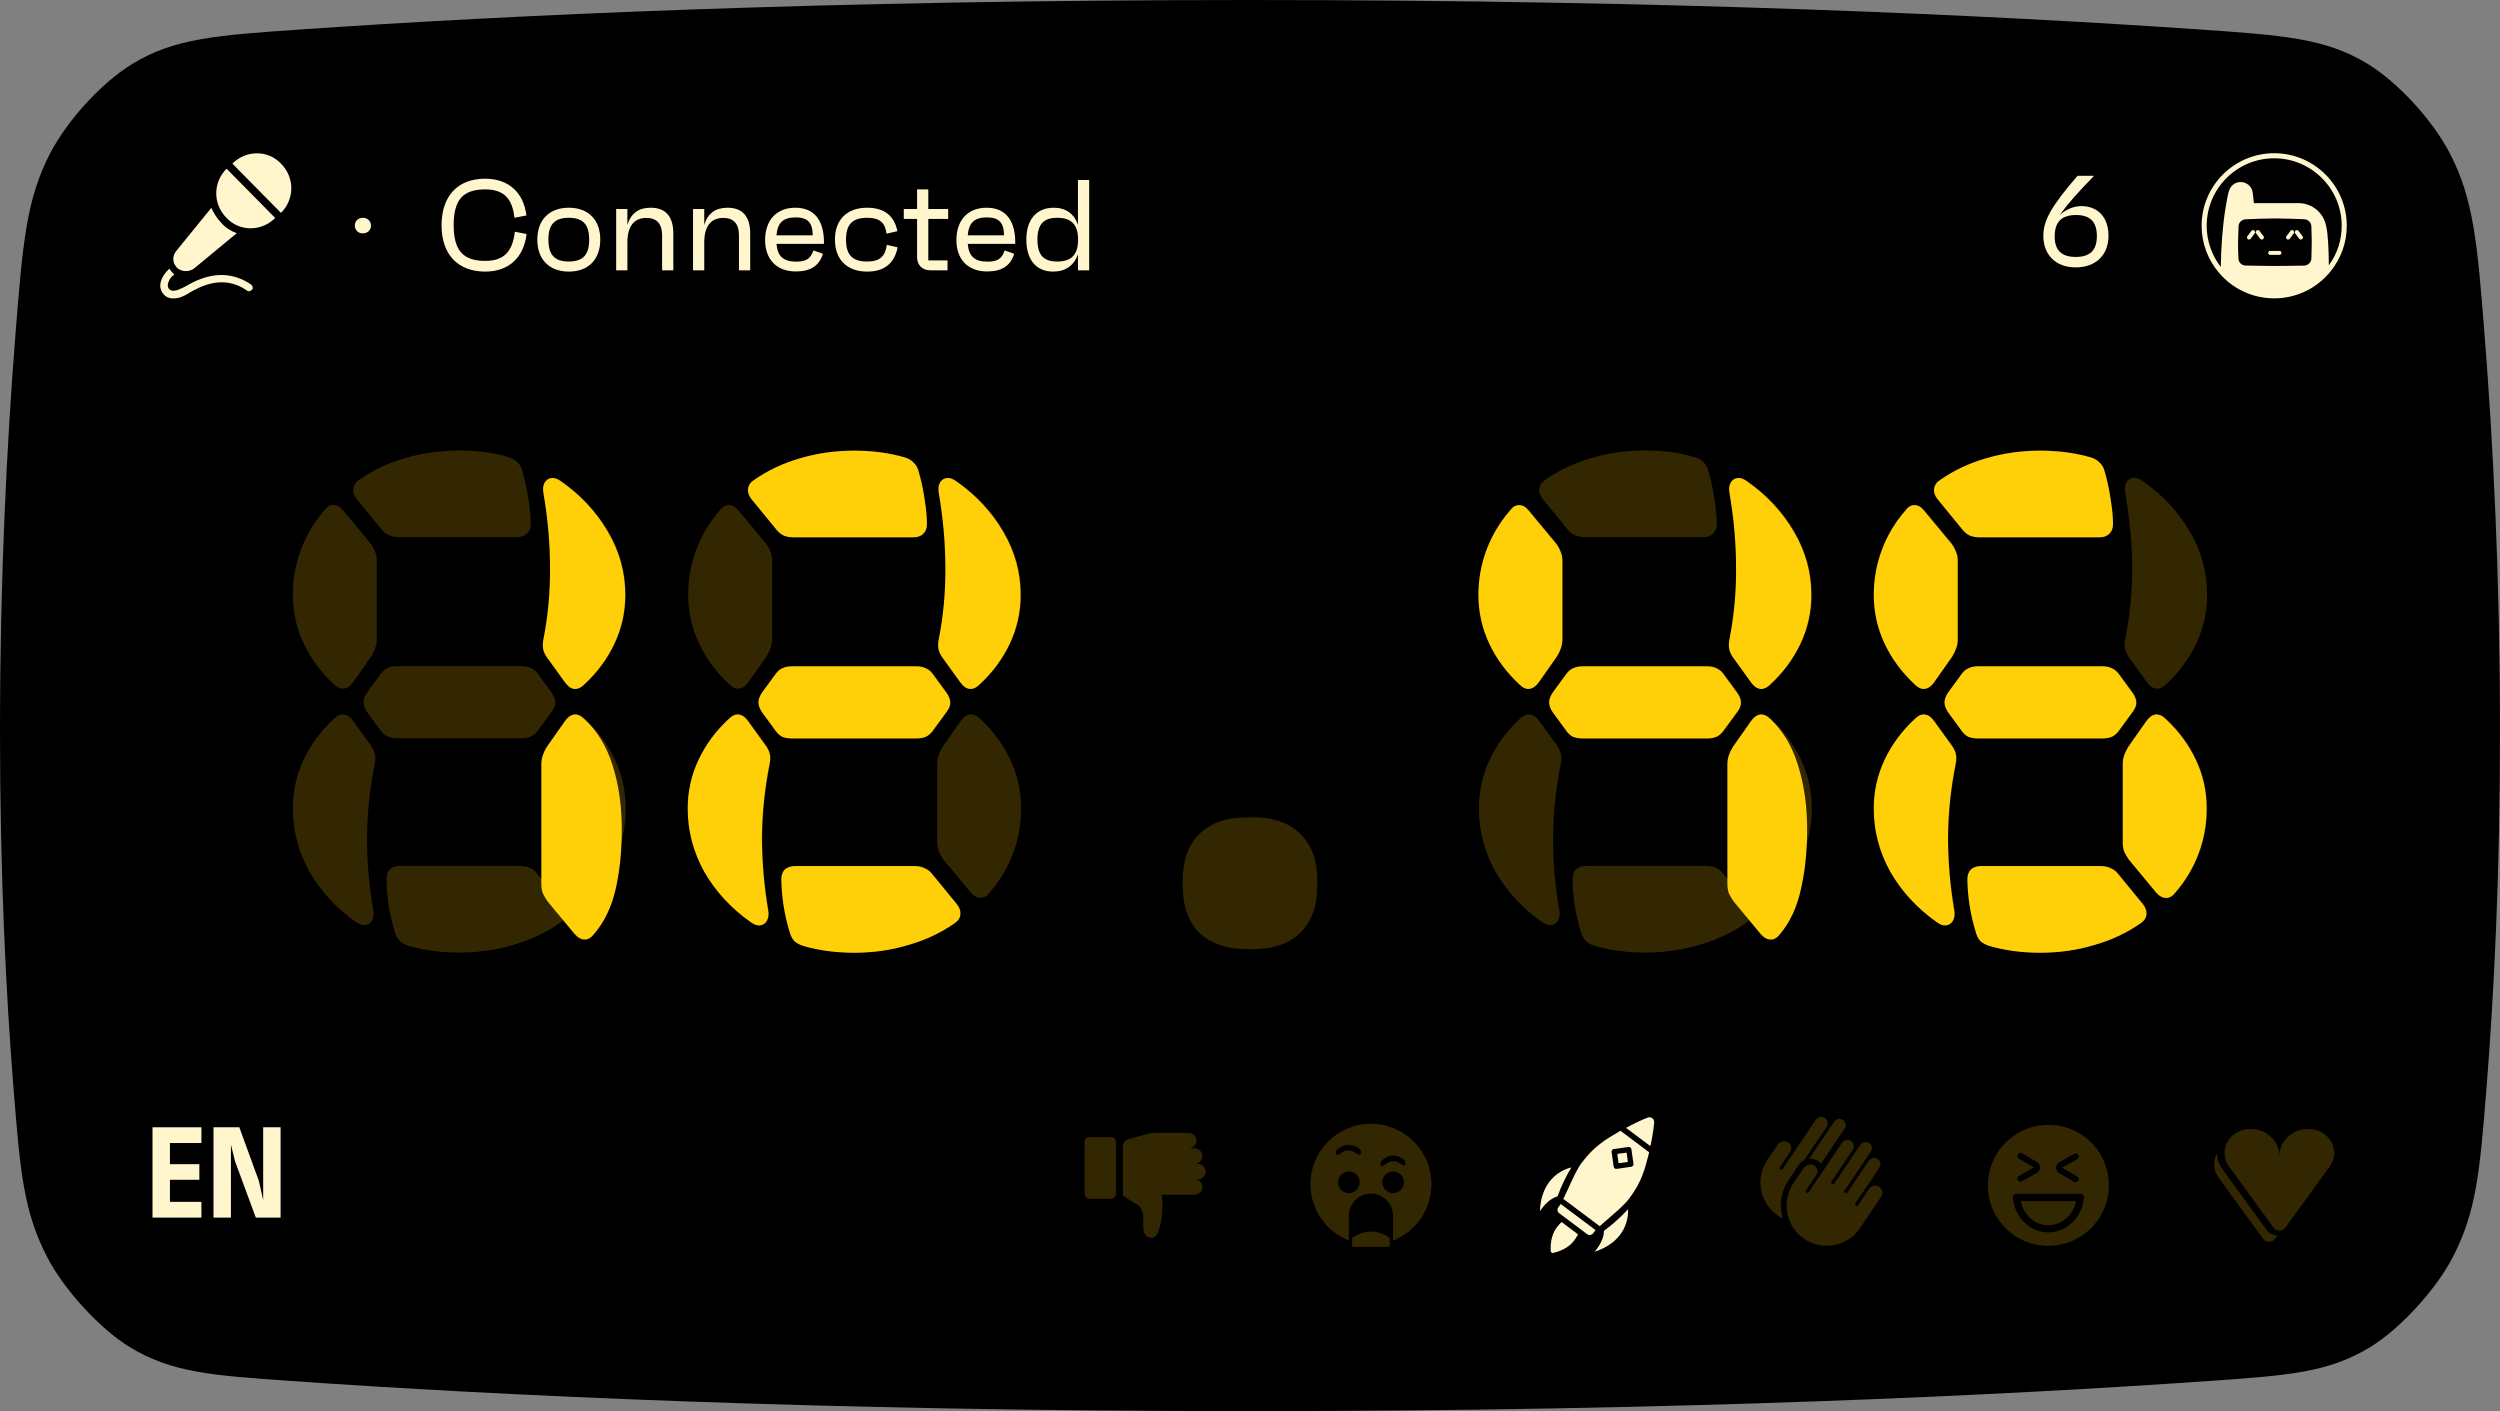 <svg width="962" height="543" viewBox="0 0 962 543" fill="none" xmlns="http://www.w3.org/2000/svg">
<rect x="0" y="0" width="962" height="543" fill="#808080" stroke="none"/>
<path d="M5.953 128.626C8.7 93.966 10.073 76.636 19.386 58.843C26.11 45.999 39.221 31.751 50.905 24.593C67.089 14.677 83.559 13.545 116.499 11.282C194.49 5.924 317.651 -1.55255e-10 481 0C644.349 1.55255e-10 767.51 5.924 845.501 11.282C878.441 13.545 894.911 14.677 911.095 24.593C922.779 31.751 935.89 45.999 942.614 58.843C951.927 76.636 953.3 93.966 956.047 128.626C959.345 170.25 962 222.148 962 281.373C962 336.376 959.71 382.616 956.742 419.451C954.222 450.714 952.962 466.346 943.655 484.099C937.154 496.498 923.468 511.365 912.186 518.282C896.034 528.184 880.625 529.261 849.807 531.415C772.054 536.851 647.332 543 481 543C314.668 543 189.946 536.851 112.193 531.415C81.375 529.261 65.966 528.184 49.814 518.282C38.533 511.365 24.846 496.498 18.345 484.099C9.038 466.346 7.778 450.714 5.258 419.451C2.29 382.616 0 336.376 0 281.373C0 222.148 2.655 170.25 5.953 128.626Z" fill="black"/>
<path d="M139.619 89.804C141.422 89.804 142.748 88.531 142.748 86.78C142.748 85.083 141.422 83.81 139.619 83.81C137.815 83.81 136.542 85.083 136.542 86.78C136.542 88.531 137.815 89.804 139.619 89.804Z" fill="#FFF6CE"/>
<path d="M105.888 83.88C100.585 89.18 92.212 89.18 87.188 83.88C81.885 78.581 81.885 70.214 87.188 64.914L105.888 83.88Z" fill="#FFF6CE"/>
<path d="M89.418 62.962C94.721 57.663 103.094 57.663 108.118 62.962C113.421 68.261 113.421 76.628 108.118 81.928L89.418 62.962Z" fill="#FFF6CE"/>
<path fill-rule="evenodd" clip-rule="evenodd" d="M81.326 79.976L67.93 96.431C66.255 98.384 66.242 101.059 68.092 102.999C69.786 104.692 72.953 104.799 74.907 103.125L91.095 89.737C88.862 88.901 86.908 87.785 85.234 85.833C83.559 84.159 82.164 81.928 81.326 79.976H81.326Z" fill="#FFF6CE"/>
<path d="M65.139 103.404C64.581 103.962 63.743 104.798 63.185 105.635C62.627 106.472 62.069 107.588 61.79 108.703C61.511 110.098 61.646 111.235 62.484 112.629C63.879 114.86 66.313 115.103 68.46 114.648C70.391 114.24 72.116 113.166 72.954 112.608C76.861 110.377 85.792 105.356 95.002 111.771C95.561 112.329 96.398 112.05 96.956 111.492C97.514 110.934 97.235 110.098 96.677 109.54C85.792 102.009 75.466 107.866 71.558 110.098C71.558 110.098 69.046 111.492 67.651 111.771C66.597 111.982 65.993 111.875 65.522 111.586C65.112 111.334 64.9 110.999 64.86 110.934C64.032 109.592 65.237 107.598 65.418 107.309C65.673 106.9 66.177 106.223 67.093 105.635C66.469 105.152 65.626 104.105 65.139 103.404L65.139 103.404Z" fill="#FFF6CE"/>
<path d="M186.739 104.508C176.163 104.508 169.907 97.905 169.907 86.685C169.907 75.416 176.163 68.763 186.689 68.763C195.478 68.763 201.436 73.827 202.578 82.912L197.96 83.806C197.116 76.061 193.591 72.884 186.689 72.884C178.199 72.884 174.574 76.806 174.574 86.636C174.574 96.466 178.249 100.388 186.739 100.388C193.641 100.388 197.216 97.111 198.109 89.168L202.628 90.061C201.535 99.295 195.577 104.508 186.739 104.508Z" fill="#FFF6CE"/>
<path d="M218.868 104.508C211.421 104.508 206.753 99.891 206.753 92.196C206.753 84.55 211.421 79.933 218.868 79.933C226.366 79.933 230.983 84.55 230.983 92.196C230.983 99.891 226.366 104.508 218.868 104.508ZM218.868 100.636C224.429 100.636 226.713 97.955 226.713 92.196C226.713 86.487 224.429 83.806 218.868 83.806C213.307 83.806 211.023 86.487 211.023 92.196C211.023 97.955 213.307 100.636 218.868 100.636Z" fill="#FFF6CE"/>
<path d="M250.358 79.933C256.168 79.933 259.097 83.309 259.097 89.912V104.012H254.777V90.607C254.777 86.04 252.692 83.856 248.72 83.856C244.301 83.856 241.421 86.685 241.421 93.239V104.012H237.101V80.43H241.421V86.536C242.811 82.019 245.79 79.933 250.358 79.933Z" fill="#FFF6CE"/>
<path d="M279.936 79.933C285.745 79.933 288.675 83.309 288.675 89.912V104.012H284.355V90.607C284.355 86.04 282.27 83.856 278.297 83.856C273.878 83.856 270.999 86.685 270.999 93.239V104.012H266.679V80.43H270.999V86.536C272.389 82.019 275.368 79.933 279.936 79.933Z" fill="#FFF6CE"/>
<path d="M306.038 79.933C313.784 79.933 317.21 85.345 317.061 93.834H298.789C299.186 98.6 301.42 100.685 306.336 100.685C310.308 100.685 311.947 99.494 312.989 96.366L316.663 97.657C315.273 102.224 311.947 104.458 306.237 104.458C298.839 104.458 294.42 99.792 294.42 92.394C294.42 84.7 298.838 79.933 306.038 79.933ZM306.137 83.657C301.321 83.657 299.186 85.742 298.789 90.558H312.741C312.691 85.543 310.705 83.657 306.137 83.657Z" fill="#FFF6CE"/>
<path d="M333.695 104.508C325.8 104.508 321.282 99.742 321.282 92.196C321.282 84.65 325.8 79.933 333.695 79.933C340.149 79.933 344.122 82.912 345.313 88.969L341.142 89.912C340.596 85.692 338.561 83.806 333.695 83.806C327.935 83.806 325.552 86.387 325.552 92.196C325.552 98.054 327.935 100.636 333.695 100.636C338.61 100.636 340.646 98.6 341.242 94.231L345.412 95.175C344.122 101.629 340 104.508 333.695 104.508Z" fill="#FFF6CE"/>
<path d="M364.856 80.43V84.253H357.209V100.189H364.607V104.012H357.905C354.925 104.012 352.89 101.976 352.89 98.997V84.253H347.776V80.43H352.89V72.884H357.209V80.43H364.856Z" fill="#FFF6CE"/>
<path d="M379.643 79.933C387.388 79.933 390.814 85.345 390.665 93.834H372.393C372.791 98.6 375.025 100.685 379.941 100.685C383.913 100.685 385.551 99.494 386.594 96.366L390.268 97.657C388.878 102.224 385.551 104.458 379.841 104.458C372.443 104.458 368.024 99.792 368.024 92.394C368.024 84.7 372.443 79.933 379.643 79.933ZM379.742 83.657C374.926 83.657 372.791 85.742 372.393 90.558H386.346C386.296 85.543 384.31 83.657 379.742 83.657Z" fill="#FFF6CE"/>
<path d="M414.797 86.487V69.26H419.116V104.012H414.797V97.856C413.307 102.175 409.981 104.508 405.264 104.508C398.61 104.508 394.936 99.841 394.936 92.196C394.936 84.6 398.71 79.933 405.562 79.933C410.08 79.933 413.357 82.267 414.797 86.487ZM406.852 100.636C412.215 100.636 414.846 98.054 414.846 92.196C414.846 86.387 412.215 83.806 406.852 83.806C401.49 83.806 399.206 86.387 399.206 92.196C399.206 98.054 401.49 100.636 406.852 100.636Z" fill="#FFF6CE"/>
<path d="M800.873 79.309C807.278 79.309 811.349 83.628 811.349 90.728C811.349 98.174 806.434 102.891 798.738 102.891C791.141 102.891 786.275 98.174 786.275 90.728C786.275 85.068 789.006 79.706 799.433 67.642H805.788C799.334 74.344 796.057 77.919 792.482 82.884C795.014 80.501 798.043 79.309 800.873 79.309ZM798.738 98.87C804.2 98.87 806.881 96.338 806.881 90.827C806.881 85.316 804.2 82.735 798.887 82.735C793.376 82.735 790.645 85.316 790.645 90.976C790.645 96.338 793.326 98.87 798.738 98.87Z" fill="#FFF6CE"/>
<path d="M877.299 96.548H873.391C873.256 96.548 873.155 96.582 873.088 96.716L872.818 97.087C872.751 97.255 872.751 97.39 872.818 97.525L873.054 97.895C873.155 98.03 873.256 98.064 873.391 98.064H877.299C877.434 98.064 877.535 98.03 877.602 97.895L877.872 97.525C877.939 97.356 877.939 97.255 877.872 97.087L877.602 96.716C877.535 96.582 877.434 96.548 877.299 96.548Z" fill="#FFF6CE"/>
<path d="M867.259 88.598L866.753 88.564C866.585 88.564 866.484 88.632 866.383 88.767L864.732 90.99C864.631 91.091 864.597 91.226 864.631 91.394L864.799 91.866C864.866 92.034 864.968 92.135 865.136 92.135H865.641C865.81 92.135 865.911 92.068 866.012 91.933L867.663 89.743C867.764 89.609 867.798 89.474 867.764 89.305L867.596 88.868C867.562 88.665 867.461 88.598 867.258 88.598L867.259 88.598Z" fill="#FFF6CE"/>
<path d="M869.382 88.767C869.281 88.632 869.18 88.564 869.011 88.564L868.506 88.598C868.337 88.598 868.203 88.665 868.169 88.868L868.034 89.305C867.967 89.474 868 89.609 868.101 89.743L869.752 91.933C869.853 92.068 869.988 92.135 870.156 92.135H870.628C870.797 92.135 870.931 92.034 870.965 91.866L871.134 91.394C871.201 91.226 871.134 91.091 871.066 90.99L869.382 88.766L869.382 88.767Z" fill="#FFF6CE"/>
<path d="M882.285 88.598L881.779 88.564C881.611 88.564 881.51 88.632 881.409 88.767L879.758 90.99C879.657 91.091 879.59 91.226 879.657 91.394L879.825 91.866C879.859 92.034 879.994 92.135 880.162 92.135H880.668C880.803 92.135 880.937 92.068 881.038 91.933L882.689 89.743C882.79 89.609 882.824 89.474 882.79 89.305L882.622 88.868C882.588 88.665 882.487 88.598 882.285 88.598L882.285 88.598Z" fill="#FFF6CE"/>
<path d="M884.407 88.767C884.306 88.632 884.205 88.564 884.036 88.564L883.531 88.598C883.363 88.598 883.228 88.665 883.194 88.868L883.06 89.305C882.992 89.474 883.026 89.609 883.127 89.743L884.778 91.933C884.879 92.068 884.98 92.135 885.148 92.135H885.654C885.822 92.135 885.957 92.034 885.991 91.866L886.159 91.394C886.193 91.226 886.159 91.091 886.092 90.99L884.407 88.766V88.767Z" fill="#FFF6CE"/>
<path d="M875.109 58.954C859.712 58.954 847.18 71.486 847.18 86.88C847.18 93.483 849.538 99.883 853.817 104.902C859.106 111.201 866.888 114.806 875.109 114.806C883.632 114.806 891.583 110.966 896.906 104.296C900.915 99.277 903.038 93.247 903.038 86.88C903.038 71.486 890.505 58.954 875.109 58.954L875.109 58.954ZM889.427 99.344C889.427 100.085 889.124 100.826 888.585 101.331C888.079 101.871 887.338 102.174 886.597 102.207C883.666 102.241 878.95 102.342 875.479 102.342H875.446C871.908 102.342 867.091 102.241 864.126 102.174C863.418 102.174 862.745 101.904 862.205 101.399C861.667 100.86 861.363 100.186 861.363 99.479C861.262 97.559 861.161 95.268 861.195 93.314C861.229 91.327 861.329 89.07 861.397 87.15C861.397 86.409 861.7 85.735 862.205 85.23C862.745 84.724 863.418 84.421 864.126 84.387C867.091 84.253 871.875 84.05 875.378 84.05H875.412C878.95 84.05 883.733 84.253 886.698 84.354C887.406 84.387 888.113 84.724 888.619 85.23C889.124 85.769 889.427 86.442 889.427 87.183L889.562 93.314L889.427 99.344V99.344ZM896.131 102.106C896.098 95.942 895.795 90.383 895.222 87.487H895.188C894.817 84.893 893.537 82.535 891.583 80.817C889.595 79.099 887.069 78.155 884.441 78.155H867.293L866.855 74.248C866.754 73.103 866.215 72.025 865.339 71.25C864.463 70.475 863.351 70.037 862.172 70.037C859.915 70.037 858.129 71.62 857.556 73.911C857.051 75.865 856.748 78.021 856.411 79.941C855.265 86.611 854.693 94.763 854.558 102.713C851.054 98.199 849.134 92.607 849.134 86.88C849.134 72.564 860.791 60.908 875.109 60.908C889.427 60.908 901.084 72.564 901.084 86.88C901.084 92.405 899.399 97.626 896.131 102.106V102.106Z" fill="#FFF6CE"/>
<path d="M136.974 354.8C129.413 349.463 123.453 343.014 119.094 335.454C114.823 327.804 112.688 319.665 112.688 311.037C112.688 304.455 114.067 298.229 116.825 292.358C119.583 286.487 123.453 281.239 128.434 276.614C129.591 275.458 130.747 274.88 131.904 274.88C133.327 274.88 134.661 275.725 135.907 277.415L142.846 287.021C143.913 288.711 144.447 290.268 144.447 291.691C144.447 292.136 144.358 292.892 144.18 293.959C142.223 303.654 141.244 313.394 141.244 323.179C141.244 332.162 142.045 341.191 143.646 350.263C143.735 350.619 143.78 351.064 143.78 351.598C143.78 352.932 143.424 353.999 142.712 354.8C142.089 355.6 141.244 356.001 140.177 356.001C139.287 356.001 138.22 355.6 136.974 354.8ZM112.688 228.849C112.688 222.889 113.712 217.152 115.758 211.637C117.804 206.122 120.784 201.097 124.698 196.56C125.765 195.048 126.966 194.292 128.301 194.292C129.635 194.292 130.925 195.048 132.171 196.56L142.579 209.102C144.18 211.237 144.981 213.461 144.981 215.773V245.927C144.981 248.062 144.269 250.285 142.846 252.598L135.907 262.471C134.661 264.161 133.327 265.006 131.904 265.006C130.747 265.006 129.591 264.428 128.434 263.272C123.453 258.646 119.583 253.398 116.825 247.528C114.067 241.657 112.688 235.431 112.688 228.849ZM137.241 192.024C136.352 190.868 135.907 189.711 135.907 188.555C135.907 186.954 136.707 185.62 138.309 184.552C143.557 180.905 149.429 178.148 155.923 176.28C162.506 174.323 169.444 173.345 176.739 173.345C183.945 173.345 190.35 174.234 195.954 176.013C198.623 176.814 200.313 178.593 201.025 181.35C202.003 184.641 202.76 188.155 203.293 191.89C203.916 195.626 204.227 198.873 204.227 201.63C204.227 203.231 203.738 204.477 202.76 205.366C201.87 206.256 200.58 206.7 198.89 206.7H153.521C150.585 206.7 148.361 205.722 146.849 203.765L137.241 192.024ZM141.244 273.946C140.355 272.7 139.91 271.455 139.91 270.21C139.91 268.964 140.355 267.719 141.244 266.474L146.315 259.536C147.738 257.401 149.873 256.334 152.72 256.334H200.758C203.605 256.334 205.74 257.401 207.163 259.536L212.234 266.474C213.212 267.897 213.702 269.187 213.702 270.343C213.702 271.499 213.212 272.7 212.234 273.946L207.163 280.884C205.74 283.018 203.605 284.086 200.758 284.086H152.72C149.873 284.086 147.738 283.018 146.315 280.884L141.244 273.946ZM148.717 338.255C148.717 336.654 149.162 335.409 150.051 334.52C151.03 333.63 152.364 333.185 154.054 333.185H199.957C202.982 333.185 205.206 334.164 206.629 336.121L216.237 347.862C217.127 349.018 217.571 350.174 217.571 351.331C217.571 352.932 216.771 354.266 215.169 355.334C209.921 358.98 204.005 361.738 197.422 363.606C190.928 365.563 184.034 366.541 176.739 366.541C169.444 366.541 162.861 365.652 156.99 363.873C154.321 363.072 152.631 361.293 151.919 358.536C150.941 355.422 150.14 351.953 149.518 348.129C148.984 344.304 148.717 341.013 148.717 338.255ZM208.497 293.959C208.497 291.824 209.209 289.601 210.633 287.288L217.571 277.415C218.817 275.725 220.151 274.88 221.574 274.88C222.731 274.88 223.887 275.458 225.044 276.614C230.026 281.239 233.895 286.487 236.653 292.358C239.411 298.229 240.79 304.455 240.79 311.037C240.79 316.997 239.767 322.734 237.721 328.249C235.674 333.763 232.694 338.789 228.78 343.325C227.713 344.749 226.512 345.46 225.177 345.46C223.754 345.46 222.464 344.749 221.308 343.325L210.899 330.784C209.298 328.649 208.497 326.425 208.497 324.113V293.959ZM209.298 245.927C211.077 236.587 211.967 227.559 211.967 218.842C211.967 210.303 211.077 200.563 209.298 189.622C209.209 189.267 209.165 188.822 209.165 188.288C209.165 186.954 209.476 185.886 210.099 185.086C210.81 184.285 211.7 183.885 212.768 183.885C213.746 183.885 214.814 184.285 215.97 185.086C223.621 190.423 229.67 196.916 234.118 204.566C238.566 212.126 240.79 220.221 240.79 228.849C240.79 235.431 239.411 241.657 236.653 247.528C233.895 253.398 230.026 258.646 225.044 263.272C223.887 264.428 222.731 265.006 221.574 265.006C220.151 265.006 218.817 264.161 217.571 262.471L210.633 252.865C209.565 251.086 209.031 249.529 209.031 248.195C209.031 247.75 209.12 246.994 209.298 245.927Z" fill="#322701"/>
<path d="M289.105 354.8C281.543 349.463 275.583 343.014 271.224 335.454C266.954 327.804 264.819 319.665 264.819 311.037C264.819 304.455 266.198 298.229 268.956 292.358C271.713 286.487 275.583 281.239 280.565 276.614C281.721 275.458 282.878 274.88 284.034 274.88C285.458 274.88 286.792 275.725 288.037 277.415L294.976 287.021C296.044 288.711 296.577 290.268 296.577 291.691C296.577 292.136 296.488 292.892 296.311 293.959C294.353 303.654 293.375 313.394 293.375 323.179C293.375 332.162 294.176 341.191 295.777 350.263C295.866 350.619 295.91 351.064 295.91 351.598C295.91 352.932 295.554 353.999 294.843 354.8C294.22 355.6 293.375 356.001 292.307 356.001C291.418 356.001 290.35 355.6 289.105 354.8ZM264.819 228.849C264.819 222.889 265.842 217.152 267.888 211.637C269.934 206.122 272.914 201.097 276.829 196.56C277.896 195.048 279.097 194.292 280.431 194.292C281.766 194.292 283.056 195.048 284.301 196.56L294.709 209.102C296.311 211.237 297.111 213.461 297.111 215.773V245.927C297.111 248.062 296.4 250.285 294.976 252.598L288.037 262.471C286.792 264.161 285.458 265.006 284.034 265.006C282.878 265.006 281.721 264.428 280.565 263.272C275.583 258.646 271.713 253.398 268.956 247.528C266.198 241.657 264.819 235.431 264.819 228.849ZM289.372 192.024C288.482 190.868 288.037 189.711 288.037 188.555C288.037 186.954 288.838 185.62 290.439 184.552C295.688 180.905 301.559 178.148 308.053 176.28C314.636 174.323 321.575 173.345 328.87 173.345C336.075 173.345 342.48 174.234 348.085 176.013C350.754 176.814 352.444 178.593 353.155 181.35C354.134 184.641 354.89 188.155 355.424 191.89C356.047 195.626 356.358 198.873 356.358 201.63C356.358 203.231 355.869 204.477 354.89 205.366C354.001 206.256 352.711 206.7 351.02 206.7H305.651C302.716 206.7 300.492 205.722 298.979 203.765L289.372 192.024ZM293.375 273.946C292.485 272.7 292.041 271.455 292.041 270.21C292.041 268.964 292.485 267.719 293.375 266.474L298.446 259.536C299.869 257.401 302.004 256.334 304.851 256.334H352.889C355.735 256.334 357.87 257.401 359.294 259.536L364.364 266.474C365.343 267.897 365.832 269.187 365.832 270.343C365.832 271.499 365.343 272.7 364.364 273.946L359.294 280.884C357.87 283.018 355.735 284.086 352.889 284.086H304.851C302.004 284.086 299.869 283.018 298.446 280.884L293.375 273.946ZM300.847 338.255C300.847 336.654 301.292 335.409 302.182 334.52C303.16 333.63 304.495 333.185 306.185 333.185H352.088C355.113 333.185 357.337 334.164 358.76 336.121L368.367 347.862C369.257 349.018 369.702 350.174 369.702 351.331C369.702 352.932 368.901 354.266 367.3 355.334C362.051 358.98 356.136 361.738 349.553 363.606C343.059 365.563 336.164 366.541 328.87 366.541C321.575 366.541 314.992 365.652 309.121 363.873C306.452 363.072 304.762 361.293 304.05 358.536C303.071 355.422 302.271 351.953 301.648 348.129C301.114 344.304 300.847 341.013 300.847 338.255ZM360.628 293.959C360.628 291.824 361.34 289.601 362.763 287.288L369.702 277.415C370.947 275.725 372.282 274.88 373.705 274.88C374.861 274.88 376.018 275.458 377.174 276.614C382.156 281.239 386.026 286.487 388.784 292.358C391.541 298.229 392.92 304.455 392.92 311.037C392.92 316.997 391.897 322.734 389.851 328.249C387.805 333.763 384.825 338.789 380.911 343.325C379.843 344.749 378.642 345.46 377.308 345.46C375.885 345.46 374.595 344.749 373.438 343.325L363.03 330.784C361.429 328.649 360.628 326.425 360.628 324.113V293.959ZM361.429 245.927C363.208 236.587 364.097 227.559 364.097 218.842C364.097 210.303 363.208 200.563 361.429 189.622C361.34 189.267 361.295 188.822 361.295 188.288C361.295 186.954 361.607 185.886 362.229 185.086C362.941 184.285 363.831 183.885 364.898 183.885C365.877 183.885 366.944 184.285 368.101 185.086C375.751 190.423 381.8 196.916 386.248 204.566C390.696 212.126 392.92 220.221 392.92 228.849C392.92 235.431 391.541 241.657 388.784 247.528C386.026 253.398 382.156 258.646 377.174 263.272C376.018 264.428 374.861 265.006 373.705 265.006C372.282 265.006 370.947 264.161 369.702 262.471L362.763 252.865C361.696 251.086 361.162 249.529 361.162 248.195C361.162 247.75 361.251 246.994 361.429 245.927Z" fill="#322701"/>
<path d="M506.887 338.789C506.887 331.051 504.708 325.091 500.349 320.91C496.079 316.641 490.074 314.506 482.335 314.506H479.666C471.926 314.506 465.877 316.641 461.518 320.91C457.248 325.091 455.113 331.051 455.113 338.789V340.924C455.113 348.662 457.248 354.666 461.518 358.936C465.877 363.117 471.926 365.207 479.666 365.207H482.335C490.074 365.207 496.079 363.117 500.349 358.936C504.708 354.666 506.887 348.662 506.887 340.924V338.789Z" fill="#322701"/>
<path d="M593.366 354.8C585.805 349.463 579.844 343.014 575.485 335.454C571.215 327.804 569.08 319.665 569.08 311.037C569.08 304.455 570.459 298.229 573.217 292.358C575.974 286.487 579.844 281.239 584.826 276.614C585.982 275.458 587.139 274.88 588.295 274.88C589.719 274.88 591.053 275.725 592.298 277.415L599.237 287.021C600.305 288.711 600.839 290.268 600.839 291.691C600.839 292.136 600.75 292.892 600.572 293.959C598.615 303.654 597.636 313.394 597.636 323.179C597.636 332.162 598.437 341.191 600.038 350.263C600.127 350.619 600.171 351.064 600.171 351.598C600.171 352.932 599.816 353.999 599.104 354.8C598.481 355.6 597.636 356.001 596.569 356.001C595.679 356.001 594.611 355.6 593.366 354.8ZM569.08 228.849C569.08 222.889 570.103 217.152 572.149 211.637C574.195 206.122 577.175 201.097 581.09 196.56C582.157 195.048 583.358 194.292 584.692 194.292C586.027 194.292 587.317 195.048 588.562 196.56L598.97 209.102C600.572 211.237 601.372 213.461 601.372 215.773V245.927C601.372 248.062 600.661 250.285 599.237 252.598L592.298 262.471C591.053 264.161 589.719 265.006 588.295 265.006C587.139 265.006 585.982 264.428 584.826 263.272C579.844 258.646 575.974 253.398 573.217 247.528C570.459 241.657 569.08 235.431 569.08 228.849ZM593.633 192.024C592.743 190.868 592.298 189.711 592.298 188.555C592.298 186.954 593.099 185.62 594.7 184.552C599.949 180.905 605.82 178.148 612.314 176.28C618.897 174.323 625.836 173.345 633.131 173.345C640.336 173.345 646.742 174.234 652.346 176.013C655.015 176.814 656.705 178.593 657.417 181.35C658.395 184.641 659.151 188.155 659.685 191.89C660.308 195.626 660.619 198.873 660.619 201.63C660.619 203.231 660.13 204.477 659.151 205.366C658.262 206.256 656.972 206.7 655.282 206.7H609.912C606.977 206.7 604.753 205.722 603.24 203.765L593.633 192.024ZM597.636 273.946C596.746 272.7 596.302 271.455 596.302 270.21C596.302 268.964 596.746 267.719 597.636 266.474L602.707 259.536C604.13 257.401 606.265 256.334 609.112 256.334H657.15C659.996 256.334 662.131 257.401 663.555 259.536L668.625 266.474C669.604 267.897 670.093 269.187 670.093 270.343C670.093 271.499 669.604 272.7 668.625 273.946L663.555 280.884C662.131 283.018 659.996 284.086 657.15 284.086H609.112C606.265 284.086 604.13 283.018 602.707 280.884L597.636 273.946ZM605.109 338.255C605.109 336.654 605.553 335.409 606.443 334.52C607.422 333.63 608.756 333.185 610.446 333.185H656.349C659.374 333.185 661.598 334.164 663.021 336.121L672.629 347.862C673.518 349.018 673.963 350.174 673.963 351.331C673.963 352.932 673.162 354.266 671.561 355.334C666.313 358.98 660.397 361.738 653.814 363.606C647.32 365.563 640.425 366.541 633.131 366.541C625.836 366.541 619.253 365.652 613.382 363.873C610.713 363.072 609.023 361.293 608.311 358.536C607.333 355.422 606.532 351.953 605.909 348.129C605.375 344.304 605.109 341.013 605.109 338.255ZM664.889 293.959C664.889 291.824 665.601 289.601 667.024 287.288L673.963 277.415C675.208 275.725 676.543 274.88 677.966 274.88C679.123 274.88 680.279 275.458 681.436 276.614C686.417 281.239 690.287 286.487 693.045 292.358C695.803 298.229 697.181 304.455 697.181 311.037C697.181 316.997 696.158 322.734 694.112 328.249C692.066 333.763 689.086 338.789 685.172 343.325C684.104 344.749 682.903 345.46 681.569 345.46C680.146 345.46 678.856 344.749 677.699 343.325L667.291 330.784C665.69 328.649 664.889 326.425 664.889 324.113V293.959ZM665.69 245.927C667.469 236.587 668.359 227.559 668.359 218.842C668.359 210.303 667.469 200.563 665.69 189.622C665.601 189.267 665.556 188.822 665.556 188.288C665.556 186.954 665.868 185.886 666.49 185.086C667.202 184.285 668.092 183.885 669.159 183.885C670.138 183.885 671.205 184.285 672.362 185.086C680.012 190.423 686.061 196.916 690.509 204.566C694.957 212.126 697.181 220.221 697.181 228.849C697.181 235.431 695.803 241.657 693.045 247.528C690.287 253.398 686.417 258.646 681.436 263.272C680.279 264.428 679.123 265.006 677.966 265.006C676.543 265.006 675.208 264.161 673.963 262.471L667.024 252.865C665.957 251.086 665.423 249.529 665.423 248.195C665.423 247.75 665.512 246.994 665.69 245.927Z" fill="#322701"/>
<path d="M745.497 354.8C737.935 349.463 731.975 343.014 727.616 335.454C723.346 327.804 721.211 319.665 721.211 311.037C721.211 304.455 722.59 298.229 725.347 292.358C728.105 286.487 731.975 281.239 736.957 276.614C738.113 275.458 739.269 274.88 740.426 274.88C741.849 274.88 743.184 275.725 744.429 277.415L751.368 287.021C752.435 288.711 752.969 290.268 752.969 291.691C752.969 292.136 752.88 292.892 752.702 293.959C750.745 303.654 749.767 313.394 749.767 323.179C749.767 332.162 750.567 341.191 752.169 350.263C752.257 350.619 752.302 351.064 752.302 351.598C752.302 352.932 751.946 353.999 751.234 354.8C750.612 355.6 749.767 356.001 748.699 356.001C747.81 356.001 746.742 355.6 745.497 354.8ZM721.211 228.849C721.211 222.889 722.234 217.152 724.28 211.637C726.326 206.122 729.306 201.097 733.22 196.56C734.288 195.048 735.489 194.292 736.823 194.292C738.157 194.292 739.447 195.048 740.693 196.56L751.101 209.102C752.702 211.237 753.503 213.461 753.503 215.773V245.927C753.503 248.062 752.791 250.285 751.368 252.598L744.429 262.471C743.184 264.161 741.849 265.006 740.426 265.006C739.269 265.006 738.113 264.428 736.957 263.272C731.975 258.646 728.105 253.398 725.347 247.528C722.59 241.657 721.211 235.431 721.211 228.849ZM745.763 192.024C744.874 190.868 744.429 189.711 744.429 188.555C744.429 186.954 745.23 185.62 746.831 184.552C752.08 180.905 757.951 178.148 764.445 176.28C771.028 174.323 777.967 173.345 785.261 173.345C792.467 173.345 798.872 174.234 804.477 176.013C807.145 176.814 808.836 178.593 809.547 181.35C810.526 184.641 811.282 188.155 811.816 191.89C812.438 195.626 812.75 198.873 812.75 201.63C812.75 203.231 812.26 204.477 811.282 205.366C810.392 206.256 809.102 206.7 807.412 206.7H762.043C759.107 206.7 756.883 205.722 755.371 203.765L745.763 192.024ZM749.767 273.946C748.877 272.7 748.432 271.455 748.432 270.21C748.432 268.964 748.877 267.719 749.767 266.474L754.837 259.536C756.261 257.401 758.396 256.334 761.242 256.334H809.28C812.127 256.334 814.262 257.401 815.685 259.536L820.756 266.474C821.735 267.897 822.224 269.187 822.224 270.343C822.224 271.499 821.735 272.7 820.756 273.946L815.685 280.884C814.262 283.018 812.127 284.086 809.28 284.086H761.242C758.396 284.086 756.261 283.018 754.837 280.884L749.767 273.946ZM757.239 338.255C757.239 336.654 757.684 335.409 758.574 334.52C759.552 333.63 760.887 333.185 762.577 333.185H808.48C811.504 333.185 813.728 334.164 815.152 336.121L824.759 347.862C825.649 349.018 826.094 350.174 826.094 351.331C826.094 352.932 825.293 354.266 823.692 355.334C818.443 358.98 812.527 361.738 805.944 363.606C799.45 365.563 792.556 366.541 785.261 366.541C777.967 366.541 771.384 365.652 765.512 363.873C762.844 363.072 761.153 361.293 760.442 358.536C759.463 355.422 758.663 351.953 758.04 348.129C757.506 344.304 757.239 341.013 757.239 338.255ZM817.02 293.959C817.02 291.824 817.731 289.601 819.155 287.288L826.094 277.415C827.339 275.725 828.673 274.88 830.097 274.88C831.253 274.88 832.41 275.458 833.566 276.614C838.548 281.239 842.418 286.487 845.175 292.358C847.933 298.229 849.312 304.455 849.312 311.037C849.312 316.997 848.289 322.734 846.243 328.249C844.197 333.763 841.217 338.789 837.302 343.325C836.235 344.749 835.034 345.46 833.7 345.46C832.276 345.46 830.986 344.749 829.83 343.325L819.422 330.784C817.82 328.649 817.02 326.425 817.02 324.113V293.959ZM817.82 245.927C819.6 236.587 820.489 227.559 820.489 218.842C820.489 210.303 819.6 200.563 817.82 189.622C817.731 189.267 817.687 188.822 817.687 188.288C817.687 186.954 817.998 185.886 818.621 185.086C819.333 184.285 820.222 183.885 821.29 183.885C822.268 183.885 823.336 184.285 824.492 185.086C832.143 190.423 838.192 196.916 842.64 204.566C847.088 212.126 849.312 220.221 849.312 228.849C849.312 235.431 847.933 241.657 845.175 247.528C842.418 253.398 838.548 258.646 833.566 263.272C832.41 264.428 831.253 265.006 830.097 265.006C828.673 265.006 827.339 264.161 826.094 262.471L819.155 252.865C818.087 251.086 817.554 249.529 817.554 248.195C817.554 247.75 817.642 246.994 817.82 245.927Z" fill="#322701"/>
<path d="M210.708 346.871C209.907 345.715 209.284 344.648 208.839 343.669C208.484 342.602 208.306 341.445 208.306 340.2V294.036C208.306 292.88 208.484 291.768 208.839 290.7C209.195 289.633 209.729 288.521 210.441 287.365L217.379 277.491C218.447 275.979 219.603 275.134 220.849 274.956C222.183 274.779 223.518 275.357 224.852 276.691C229.834 281.227 233.481 287.231 235.794 294.703C238.107 302.086 239.263 310.225 239.263 319.119C239.263 327.658 238.463 335.397 236.862 342.335C235.26 349.184 232.503 354.877 228.588 359.413C227.521 360.836 226.32 361.548 224.986 361.548C223.651 361.548 222.361 360.836 221.116 359.413L210.708 346.871ZM224.852 263.349C223.518 264.683 222.183 265.261 220.849 265.083C219.603 264.905 218.447 264.06 217.379 262.548L210.441 252.942C209.64 251.785 209.151 250.673 208.973 249.606C208.795 248.539 208.839 247.338 209.106 246.004C210.885 236.842 211.731 227.636 211.642 218.385C211.642 209.134 210.797 199.573 209.106 189.699C208.839 188.098 208.973 186.808 209.507 185.83C210.129 184.763 210.974 184.14 212.042 183.962C213.198 183.784 214.444 184.184 215.778 185.163C223.429 190.5 229.478 196.993 233.926 204.643C238.374 212.203 240.598 220.298 240.598 228.926C240.598 235.508 239.219 241.734 236.461 247.605C233.703 253.475 229.834 258.723 224.852 263.349Z" fill="#FFD008"/>
<path d="M288.913 354.877C281.352 349.54 275.391 343.091 271.032 335.53C266.762 327.881 264.627 319.742 264.627 311.114C264.627 304.532 266.006 298.305 268.764 292.435C271.522 286.564 275.391 281.316 280.373 276.691C281.707 275.357 282.997 274.779 284.243 274.956C285.577 275.134 286.778 275.979 287.846 277.491L294.784 287.098C295.585 288.254 296.074 289.366 296.252 290.433C296.43 291.501 296.386 292.702 296.119 294.036C294.251 303.375 293.272 312.715 293.183 322.055C293.183 331.305 293.984 340.734 295.585 350.34C295.852 351.941 295.674 353.276 295.051 354.343C294.517 355.321 293.672 355.9 292.516 356.078C291.448 356.255 290.247 355.855 288.913 354.877ZM328.678 366.618C325.119 366.618 321.695 366.396 318.403 365.951C315.112 365.506 311.953 364.839 308.929 363.949C307.594 363.505 306.482 362.882 305.593 362.082C304.792 361.192 304.214 360.036 303.858 358.613C302.88 355.499 302.079 352.03 301.456 348.206C300.923 344.381 300.656 341.09 300.656 338.332C300.656 336.731 301.1 335.486 301.99 334.596C302.969 333.707 304.303 333.262 305.993 333.262H351.896C353.319 333.262 354.565 333.529 355.632 334.063C356.789 334.508 357.767 335.219 358.568 336.198L368.176 347.939C369.243 349.273 369.688 350.652 369.51 352.075C369.332 353.409 368.532 354.521 367.108 355.41C361.86 359.057 355.944 361.815 349.361 363.683C342.867 365.639 335.972 366.618 328.678 366.618ZM304.659 284.163C303.236 284.163 301.99 283.94 300.923 283.495C299.944 282.962 299.054 282.117 298.254 280.96L293.183 274.022C292.294 272.688 291.849 271.443 291.849 270.287C291.849 269.13 292.294 267.885 293.183 266.551L298.254 259.613C299.054 258.456 299.944 257.656 300.923 257.211C301.99 256.677 303.236 256.411 304.659 256.411H352.697C354.12 256.411 355.321 256.677 356.3 257.211C357.367 257.656 358.301 258.456 359.102 259.613L364.173 266.551C365.151 267.885 365.64 269.175 365.64 270.42C365.64 271.576 365.151 272.777 364.173 274.022L359.102 280.96C358.301 282.117 357.367 282.962 356.3 283.495C355.321 283.94 354.12 284.163 352.697 284.163H304.659ZM305.459 206.777C304.036 206.777 302.746 206.555 301.59 206.11C300.522 205.577 299.588 204.82 298.788 203.842L289.18 192.101C288.112 190.767 287.668 189.432 287.846 188.098C288.023 186.675 288.824 185.519 290.247 184.629C295.496 180.982 301.367 178.225 307.861 176.357C314.444 174.4 321.383 173.422 328.678 173.422C332.236 173.422 335.661 173.644 338.953 174.089C342.244 174.533 345.402 175.201 348.427 176.09C349.761 176.535 350.829 177.202 351.629 178.091C352.519 178.892 353.142 180.004 353.497 181.427C354.476 184.718 355.232 188.232 355.766 191.967C356.389 195.703 356.7 198.95 356.7 201.707C356.7 203.308 356.211 204.554 355.232 205.443C354.343 206.333 353.053 206.777 351.362 206.777H305.459ZM376.983 263.349C375.648 264.683 374.314 265.261 372.979 265.083C371.734 264.905 370.578 264.06 369.51 262.548L362.571 252.942C361.771 251.785 361.281 250.673 361.103 249.606C360.925 248.539 360.97 247.338 361.237 246.004C363.016 236.842 363.861 227.636 363.772 218.385C363.772 209.134 362.927 199.573 361.237 189.699C360.97 188.098 361.103 186.808 361.637 185.83C362.26 184.763 363.105 184.14 364.173 183.962C365.329 183.784 366.574 184.184 367.909 185.163C375.559 190.5 381.608 196.993 386.056 204.643C390.504 212.203 392.728 220.298 392.728 228.926C392.728 235.508 391.35 241.734 388.592 247.605C385.834 253.475 381.964 258.723 376.983 263.349Z" fill="#FFD008"/>
<path d="M584.634 263.349C579.652 258.723 575.783 253.475 573.025 247.605C570.267 241.734 568.888 235.508 568.888 228.926C568.888 222.966 569.911 217.229 571.957 211.714C574.004 206.199 576.984 201.174 580.898 196.637C581.965 195.125 583.166 194.369 584.501 194.369C585.924 194.369 587.214 195.125 588.37 196.637L598.779 209.179C599.579 210.246 600.157 211.314 600.513 212.381C600.958 213.36 601.181 214.516 601.181 215.85V246.004C601.181 247.16 601.003 248.272 600.647 249.339C600.291 250.407 599.757 251.518 599.046 252.675L592.107 262.548C591.039 264.06 589.838 264.905 588.504 265.083C587.258 265.261 585.969 264.683 584.634 263.349ZM608.92 284.163C607.497 284.163 606.251 283.94 605.184 283.495C604.205 282.962 603.316 282.117 602.515 280.96L597.444 274.022C596.555 272.688 596.11 271.443 596.11 270.287C596.11 269.13 596.555 267.885 597.444 266.551L602.515 259.613C603.316 258.456 604.205 257.656 605.184 257.211C606.251 256.677 607.497 256.411 608.92 256.411H656.958C658.381 256.411 659.582 256.677 660.561 257.211C661.628 257.656 662.562 258.456 663.363 259.613L668.434 266.551C669.412 267.885 669.901 269.175 669.901 270.42C669.901 271.576 669.412 272.777 668.434 274.022L663.363 280.96C662.562 282.117 661.628 282.962 660.561 283.495C659.582 283.94 658.381 284.163 656.958 284.163H608.92ZM667.099 346.871C666.299 345.715 665.676 344.648 665.231 343.669C664.875 342.602 664.697 341.445 664.697 340.2V294.036C664.697 292.88 664.875 291.768 665.231 290.7C665.587 289.633 666.121 288.521 666.832 287.365L673.771 277.491C674.839 275.979 675.995 275.134 677.241 274.956C678.575 274.779 679.909 275.357 681.244 276.691C686.048 281.138 689.606 287.098 691.919 294.57C694.232 302.041 695.388 310.225 695.388 319.119C695.388 327.57 694.588 335.264 692.986 342.202C691.474 349.14 688.805 354.877 684.98 359.413C683.913 360.836 682.712 361.548 681.377 361.548C680.043 361.548 678.753 360.836 677.507 359.413L667.099 346.871ZM681.244 263.349C679.909 264.683 678.575 265.261 677.241 265.083C675.995 264.905 674.839 264.06 673.771 262.548L666.832 252.942C666.032 251.785 665.543 250.673 665.365 249.606C665.187 248.539 665.231 247.338 665.498 246.004C667.277 236.842 668.122 227.636 668.033 218.385C668.033 209.134 667.188 199.573 665.498 189.699C665.231 188.098 665.365 186.808 665.898 185.83C666.521 184.763 667.366 184.14 668.434 183.962C669.59 183.784 670.836 184.184 672.17 185.163C679.82 190.5 685.87 196.993 690.318 204.643C694.766 212.203 696.99 220.298 696.99 228.926C696.99 235.508 695.611 241.734 692.853 247.605C690.095 253.475 686.225 258.723 681.244 263.349Z" fill="#FFD008"/>
<path d="M745.305 354.877C737.743 349.54 731.783 343.091 727.424 335.53C723.154 327.881 721.019 319.742 721.019 311.114C721.019 304.532 722.398 298.305 725.155 292.435C727.913 286.564 731.783 281.316 736.765 276.691C738.099 275.357 739.389 274.779 740.634 274.956C741.969 275.134 743.17 275.979 744.237 277.491L751.176 287.098C751.977 288.254 752.466 289.366 752.644 290.433C752.822 291.501 752.777 292.702 752.51 294.036C750.642 303.375 749.664 312.715 749.575 322.055C749.575 331.305 750.375 340.734 751.977 350.34C752.244 351.941 752.066 353.276 751.443 354.343C750.909 355.321 750.064 355.9 748.908 356.078C747.84 356.255 746.639 355.855 745.305 354.877ZM785.069 366.618C781.511 366.618 778.086 366.396 774.795 365.951C771.503 365.506 768.345 364.839 765.321 363.949C763.986 363.505 762.874 362.882 761.985 362.082C761.184 361.192 760.606 360.036 760.25 358.613C759.271 355.499 758.471 352.03 757.848 348.206C757.314 344.381 757.047 341.09 757.047 338.332C757.047 336.731 757.492 335.486 758.382 334.596C759.36 333.707 760.695 333.262 762.385 333.262H808.288C809.711 333.262 810.957 333.529 812.024 334.063C813.181 334.508 814.159 335.219 814.96 336.198L824.567 347.939C825.635 349.273 826.08 350.652 825.902 352.075C825.724 353.409 824.923 354.521 823.5 355.41C818.251 359.057 812.335 361.815 805.753 363.683C799.258 365.639 792.364 366.618 785.069 366.618ZM736.765 263.349C731.783 258.723 727.913 253.475 725.155 247.605C722.398 241.734 721.019 235.508 721.019 228.926C721.019 222.966 722.042 217.229 724.088 211.714C726.134 206.199 729.114 201.174 733.028 196.637C734.096 195.125 735.297 194.369 736.631 194.369C738.055 194.369 739.344 195.125 740.501 196.637L750.909 209.179C751.71 210.246 752.288 211.314 752.644 212.381C753.089 213.36 753.311 214.516 753.311 215.85V246.004C753.311 247.16 753.133 248.272 752.777 249.339C752.421 250.407 751.888 251.518 751.176 252.675L744.237 262.548C743.17 264.06 741.969 264.905 740.634 265.083C739.389 265.261 738.099 264.683 736.765 263.349ZM761.051 284.163C759.627 284.163 758.382 283.94 757.314 283.495C756.336 282.962 755.446 282.117 754.646 280.96L749.575 274.022C748.685 272.688 748.24 271.443 748.24 270.287C748.24 269.13 748.685 267.885 749.575 266.551L754.646 259.613C755.446 258.456 756.336 257.656 757.314 257.211C758.382 256.677 759.627 256.411 761.051 256.411H809.089C810.512 256.411 811.713 256.677 812.691 257.211C813.759 257.656 814.693 258.456 815.494 259.613L820.564 266.551C821.543 267.885 822.032 269.175 822.032 270.42C822.032 271.576 821.543 272.777 820.564 274.022L815.494 280.96C814.693 282.117 813.759 282.962 812.691 283.495C811.713 283.94 810.512 284.163 809.089 284.163H761.051ZM819.23 330.861C818.429 329.704 817.806 328.637 817.362 327.658C817.006 326.591 816.828 325.435 816.828 324.189V294.036C816.828 292.88 817.006 291.768 817.362 290.7C817.718 289.633 818.251 288.521 818.963 287.365L825.902 277.491C826.969 275.979 828.126 275.134 829.371 274.956C830.706 274.779 832.04 275.357 833.374 276.691C838.356 281.316 842.226 286.564 844.983 292.435C847.741 298.305 849.12 304.532 849.12 311.114C849.12 317.074 848.097 322.811 846.051 328.326C844.005 333.84 841.025 338.866 837.111 343.402C836.043 344.826 834.842 345.537 833.508 345.537C832.173 345.537 830.883 344.826 829.638 343.402L819.23 330.861ZM761.851 206.777C760.428 206.777 759.138 206.555 757.981 206.11C756.914 205.577 755.98 204.82 755.179 203.842L745.572 192.101C744.504 190.767 744.059 189.432 744.237 188.098C744.415 186.675 745.216 185.519 746.639 184.629C751.888 180.982 757.759 178.225 764.253 176.357C770.836 174.4 777.775 173.422 785.069 173.422C788.628 173.422 792.053 173.644 795.344 174.089C798.636 174.533 801.794 175.201 804.818 176.09C806.153 176.535 807.22 177.202 808.021 178.091C808.911 178.892 809.533 180.004 809.889 181.427C810.868 184.718 811.624 188.232 812.158 191.967C812.78 195.703 813.092 198.95 813.092 201.707C813.092 203.308 812.602 204.554 811.624 205.443C810.734 206.333 809.444 206.777 807.754 206.777H761.851Z" fill="#FFD008"/>
<path d="M77.505 433.78V439.836H65.391V447.978H76.711V453.985H65.391V462.475H77.505V468.532H58.688V433.78H77.505Z" fill="#FFF6CE"/>
<path d="M101.272 461.78V433.78H107.974V468.532H98.441L90.448 446.886L88.859 440.432V468.532H82.156V433.78H92.086L99.583 454.333L101.272 461.78Z" fill="#FFF6CE"/>
<g clip-path="url(#clip0_159_1789)">
<path d="M605.668 477.45C603.449 480.408 599.722 481.652 597.72 482.128C597.211 482.249 596.73 481.889 596.704 481.366C596.599 479.311 596.749 475.385 598.968 472.426C599.568 471.625 600.213 470.888 600.886 470.234L607.235 474.994C606.796 475.824 606.269 476.649 605.668 477.45Z" fill="#FFF6CE"/>
<path d="M634.482 443.856L634.582 443.387L623.567 435.129L623.144 435.357C617.691 438.552 613.39 441.105 608.648 447.43C606.879 449.788 605.151 453.6 603.624 456.976C602.894 458.564 602.204 460.098 601.567 461.338L615.585 471.847C616.596 470.889 617.876 469.797 619.195 468.651C622.009 466.239 625.184 463.512 626.953 461.154C631.696 454.829 632.941 449.986 634.482 443.856ZM620.947 448.94L620.139 443.284C620.06 442.736 620.442 442.228 620.991 442.151L626.632 441.363C627.179 441.286 627.684 441.666 627.762 442.212L628.566 447.833C628.644 448.379 628.265 448.885 627.719 448.965L622.083 449.789C621.535 449.869 621.026 449.488 620.947 448.94Z" fill="#FFF6CE"/>
<path d="M613.973 473.354L613.129 474.479C612.546 475.256 611.515 475.488 610.822 474.968L599.905 466.784C599.212 466.264 599.145 465.209 599.728 464.432L600.572 463.307L613.973 473.354Z" fill="#FFF6CE"/>
<path d="M635.055 441.027L625.701 434.014C628.361 432.533 631.228 431.166 633.988 430.054C634.625 429.819 635.281 429.893 635.817 430.295C636.327 430.676 636.581 431.286 636.534 431.963C636.247 434.971 635.751 438.032 635.055 441.027Z" fill="#FFF6CE"/>
<path d="M604.667 449.23C599.776 450.394 592.964 454.819 592.557 466.112C593.721 464.22 596.312 461.164 599.34 460.349C600.882 456.158 602.687 452.461 604.667 449.23Z" fill="#FFF6CE"/>
<path d="M613.56 481.687C624.36 478.165 626.708 470.335 626.474 465.305C623.192 468.915 619.85 471.652 617.21 473.609C617.26 476.723 615.047 480.063 613.56 481.687Z" fill="#FFF6CE"/>
<path d="M625.687 443.567L622.575 443.977C622.441 443.995 622.347 444.117 622.365 444.251L622.775 447.363C622.792 447.497 622.915 447.591 623.049 447.573L626.161 447.164C626.295 447.146 626.389 447.023 626.371 446.889L625.962 443.778C625.944 443.644 625.821 443.55 625.687 443.567Z" fill="#FFF6CE"/>
</g>
<g clip-path="url(#clip1_159_1789)">
<path d="M876.277 475.358H876.376L875.386 476.737C874.297 478.208 871.954 478.208 870.864 476.737L857.761 458.718L853.734 453.171C851.555 450.167 851.555 446.613 853.107 443.793C853.14 445.877 853.833 447.961 855.153 449.83L859.18 455.377L872.284 473.366C873.175 474.623 874.66 475.358 876.277 475.358Z" fill="#322701"/>
<path d="M896.474 448.865L893.801 452.573L892.447 454.412L879.377 472.401C878.816 473.167 877.957 473.534 877.099 473.534C876.241 473.534 875.383 473.167 874.855 472.401L861.751 454.412L857.724 448.865C855.909 446.352 855.612 443.502 856.437 440.958C857.625 437.373 861.091 434.492 865.745 434.431C865.811 434.431 865.877 434.4 865.943 434.4C871.191 434.4 875.581 437.771 876.769 442.337C877 443.104 877.099 443.931 877.099 444.789C877.099 443.624 877.297 442.521 877.693 441.479C879.179 437.373 883.371 434.4 888.289 434.4C888.355 434.4 888.421 434.4 888.454 434.431H888.487C896.342 434.553 900.897 442.797 896.474 448.865Z" fill="#322701"/>
</g>
<g clip-path="url(#clip2_159_1789)">
<path d="M688.109 454.302C685.855 457.801 684.877 461.894 685.381 465.898C685.44 466.431 685.529 466.936 685.618 467.41C685.707 467.885 685.826 468.359 685.974 468.834C685.351 468.567 684.787 468.211 684.224 467.825C680.309 465.186 677.995 461.064 677.521 456.734C677.106 453.323 677.877 449.764 679.894 446.65L680.813 445.286L684.076 440.452C684.639 439.621 685.559 439.177 686.508 439.177C687.071 439.177 687.665 439.325 688.169 439.681C688.91 440.185 689.326 441.045 689.296 441.905C689.296 442.38 689.148 442.854 688.851 443.269L685.529 448.192L684.61 449.557L685.381 450.09L685.648 450.268L686.211 449.438L686.567 448.904L689.889 443.981L690.898 442.498L698.758 430.843C699.232 430.131 700.033 429.746 700.834 429.746C701.101 429.746 701.368 429.805 701.635 429.894C701.842 429.953 702.02 430.042 702.198 430.161C702.969 430.665 703.355 431.525 703.296 432.356C703.266 432.8 703.147 433.245 702.88 433.631L695.287 444.871L694.249 446.383C693.478 446.799 692.796 447.362 692.292 448.104L689.029 452.938L688.109 454.302Z" fill="#322701"/>
<path d="M709.82 434.313L708.901 435.647L707.982 437.012L707.388 437.901L707.329 438.02C707.21 438.168 707.092 438.317 706.973 438.494L700.656 447.866C700.329 447.421 699.944 447.036 699.499 446.739C698.668 446.176 697.66 445.849 696.562 445.849C696.444 445.849 696.295 445.849 696.177 445.879L696.355 445.612L703.948 434.343L704.897 432.949L705.816 431.614C706.261 430.902 707.032 430.546 707.804 430.546C708.278 430.546 708.753 430.665 709.168 430.932V430.962C710.265 431.703 710.562 433.186 709.82 434.313Z" fill="#322701"/>
<path d="M723.851 460.53L716.584 471.295L715.665 472.659L714.686 473.964C712.728 476.278 710.207 477.879 707.478 478.709C705.995 479.154 704.483 479.391 702.94 479.391C699.945 479.391 696.949 478.531 694.279 476.722C690.75 474.35 688.525 470.791 687.784 466.935C687.695 466.52 687.635 466.075 687.576 465.631C687.25 462.932 687.665 460.114 688.851 457.534C688.911 457.445 688.94 457.356 689 457.267C689.267 456.674 689.593 456.111 689.949 455.547L690.869 454.183L694.131 449.349C694.695 448.518 695.614 448.074 696.563 448.074C697.127 448.074 697.72 448.222 698.224 448.578C698.936 449.052 699.351 449.883 699.351 450.713V450.802C699.351 451.277 699.203 451.751 698.906 452.166L695.584 457.089L694.665 458.454L695.436 458.987L695.703 459.165L696.267 458.335L696.623 457.801L699.945 452.878L700.953 451.395L708.813 439.74C709.288 439.028 710.088 438.643 710.889 438.643C711.067 438.643 711.245 438.673 711.423 438.702C711.453 438.702 711.631 438.761 711.69 438.791C711.898 438.85 712.076 438.939 712.254 439.058C713.025 439.562 713.41 440.422 713.351 441.253C713.321 441.697 713.203 442.142 712.936 442.528L711.601 444.515L705.343 453.768L704.423 455.132L704.957 455.518L705.491 455.874L706.411 454.509L712.639 445.256L714.004 443.24L714.953 441.846L715.872 440.511C716.317 439.799 717.088 439.443 717.86 439.443C718.334 439.443 718.927 439.681 719.224 439.859C720.381 440.511 720.618 442.083 719.876 443.21L718.957 444.545L718.038 445.909L717.444 446.799L710.415 457.208L709.495 458.572L710.563 459.284L711.482 457.95L718.542 447.481L719.105 446.65C719.372 446.265 719.728 445.968 720.114 445.79C720.44 445.642 720.796 445.553 721.152 445.553C721.626 445.553 722.101 445.701 722.516 445.998C722.724 446.116 722.902 446.265 723.02 446.472C723.703 447.273 723.792 448.459 723.169 449.379L719.254 455.191L718.215 456.734L715.546 460.678L714.627 462.042L714.567 462.131L713.707 463.406L713.648 463.495L714.656 464.207L715.576 462.843L715.665 462.724L716.584 461.36L719.253 457.416C719.55 456.971 719.936 456.645 720.381 456.437C720.737 456.289 721.152 456.2 721.537 456.2C721.893 456.2 722.249 456.259 722.605 456.407C722.783 456.467 722.932 456.556 723.11 456.674C723.317 456.823 723.495 457.001 723.673 457.178C724.444 458.098 724.563 459.462 723.851 460.53Z" fill="#322701"/>
</g>
<g clip-path="url(#clip3_159_1789)">
<path d="M527.549 432.427C514.689 432.427 504.274 442.841 504.274 455.698C504.274 465.56 510.413 473.995 519.053 477.37V467.77C519.053 463.116 522.865 459.306 527.549 459.306C532.233 459.306 536.044 463.116 536.044 467.77V477.37C544.684 473.995 550.823 465.56 550.823 455.698C550.823 442.841 540.408 432.427 527.549 432.427ZM519.057 459.114C516.757 459.114 514.893 457.25 514.893 454.951C514.893 452.651 516.757 450.787 519.057 450.787C521.357 450.787 523.221 452.651 523.221 454.951C523.221 457.25 521.357 459.114 519.057 459.114ZM523.545 444.125C523.235 444.397 522.614 444.379 522.254 444.095C520.985 443.096 520.128 442.661 518.727 442.661C517.622 442.661 516.677 443.174 515.417 444.184C515.16 444.39 514.536 444.482 514.246 444.155C513.919 443.787 514.06 442.777 514.423 442.468C515.771 441.318 517.034 440.606 518.705 440.606C520.247 440.606 521.81 440.951 523.248 442.157C523.935 442.733 523.816 443.888 523.545 444.125ZM536.07 459.114C533.77 459.114 531.906 457.25 531.906 454.951C531.906 452.651 533.77 450.787 536.07 450.787C538.37 450.787 540.234 452.651 540.234 454.951C540.234 457.25 538.37 459.114 536.07 459.114ZM540.678 448.285C540.472 448.527 539.877 448.527 539.506 448.255C537.091 446.218 534.97 446.377 532.669 448.344C532.157 448.781 531.606 448.762 531.379 448.553C530.835 448.051 531.311 446.933 531.764 446.501C533.047 445.28 534.56 444.654 535.957 444.64C537.382 444.625 539.026 445.303 540.501 446.501C541.067 446.962 540.878 448.051 540.678 448.285Z" fill="#322701"/>
<path d="M534.79 476.352V479.813H520.308V476.352C525.224 473.065 529.874 473.065 534.79 476.352Z" fill="#322701"/>
</g>
<g clip-path="url(#clip4_159_1789)">
<path d="M427.488 437.51H419.297C418.225 437.51 417.355 438.379 417.355 439.451V459.343C417.355 460.414 418.225 461.283 419.297 461.283H427.488C428.56 461.283 429.429 460.414 429.429 459.343V439.451C429.429 438.379 428.56 437.51 427.488 437.51Z" fill="#322701"/>
<path d="M432.1 459.725C432.106 459.887 432.162 460.042 432.279 460.187L438.408 464.092C439.395 465.309 439.949 466.961 439.949 468.683V472.58C439.949 474.628 441.294 476.288 442.954 476.288C444.162 476.288 445.259 475.398 445.723 474.021C447.195 469.646 447.603 465.025 447.086 460.189C447.069 460.031 447.044 459.877 447.012 459.726H459.693L460.028 459.707C461.512 459.54 462.665 458.282 462.665 456.754C462.665 455.113 461.335 453.782 459.693 453.782H460.988C462.629 453.782 463.96 452.452 463.96 450.81C463.96 449.169 462.629 447.838 460.988 447.838H459.693C461.334 447.838 462.665 446.508 462.665 444.866C462.665 443.226 461.335 441.894 459.693 441.894H457.806L457.803 441.866C459.252 441.668 460.368 440.426 460.368 438.923C460.368 437.282 459.038 435.951 457.396 435.951H444.116C443.324 435.951 442.536 436.058 441.772 436.267L434.13 438.364C432.929 438.694 432.097 439.785 432.097 441.03L432.1 459.725Z" fill="#322701"/>
</g>
<g clip-path="url(#clip5_159_1789)">
<path d="M792.781 433.286C776.419 430.155 762.251 444.321 765.382 460.682C767.133 469.828 774.51 477.204 783.658 478.955C800.02 482.085 814.188 467.919 811.057 451.559C809.306 442.412 801.929 435.036 792.781 433.286ZM792.404 447.233L798.177 443.996C798.299 443.873 798.482 443.843 798.696 443.843C798.818 443.843 798.971 443.873 799.154 443.935C799.307 443.965 799.582 444.118 799.735 444.362C800.07 445.003 799.887 445.706 799.276 446.042L793.534 449.31L799.307 452.73C799.612 452.913 799.796 453.158 799.857 453.524C799.857 453.524 800.009 453.86 799.735 454.379C799.582 454.715 799.154 454.96 798.727 454.96C798.482 454.96 798.299 454.868 798.177 454.807L792.312 451.386C791.61 450.989 791.182 450.195 791.182 449.31C791.182 448.424 791.64 447.66 792.404 447.233ZM776.857 445.828C776.582 445.645 776.399 445.4 776.308 445.034C776.246 444.851 776.246 444.484 776.43 444.179C776.613 443.873 776.918 443.66 777.315 443.599C777.468 443.568 777.743 443.568 778.049 443.751L783.852 447.172C784.585 447.63 785.043 448.424 785.012 449.279C785.012 450.104 784.524 450.867 783.76 451.325L778.018 454.562C777.865 454.654 777.712 454.715 777.468 454.715C777.041 454.715 776.644 454.471 776.399 454.104C776.246 453.799 776.216 453.494 776.338 453.158C776.399 452.883 776.613 452.638 776.888 452.486L782.63 449.218L776.857 445.828ZM788.219 474.23C781.06 474.23 775.2 468.33 774.537 460.811C774.469 460.042 775.124 459.388 775.896 459.388H800.543C801.315 459.388 801.97 460.042 801.902 460.811C801.239 468.33 795.379 474.23 788.219 474.23Z" fill="#322701"/>
<path d="M798.189 462.136C798.568 462.136 798.861 462.504 798.759 462.869C797.374 467.843 793.172 471.482 788.22 471.482C783.268 471.482 779.065 467.843 777.68 462.869C777.579 462.504 777.872 462.136 778.251 462.136H798.189Z" fill="#322701"/>
</g>
<defs>
<clipPath id="clip0_159_1789">
<rect width="74.477" height="74.469" fill="white" transform="translate(577.199 418.886)"/>
</clipPath>
<clipPath id="clip1_159_1789">
<rect width="74.477" height="74.469" fill="white" transform="translate(837.87 418.886)"/>
</clipPath>
<clipPath id="clip2_159_1789">
<rect width="74.477" height="74.469" fill="white" transform="translate(664.09 418.886)"/>
</clipPath>
<clipPath id="clip3_159_1789">
<rect width="74.477" height="74.469" fill="white" transform="translate(490.31 418.886)"/>
</clipPath>
<clipPath id="clip4_159_1789">
<rect width="74.477" height="74.469" fill="white" transform="translate(403.419 418.886)"/>
</clipPath>
<clipPath id="clip5_159_1789">
<rect width="74.477" height="74.469" fill="white" transform="translate(750.98 418.886)"/>
</clipPath>
</defs>
</svg>
